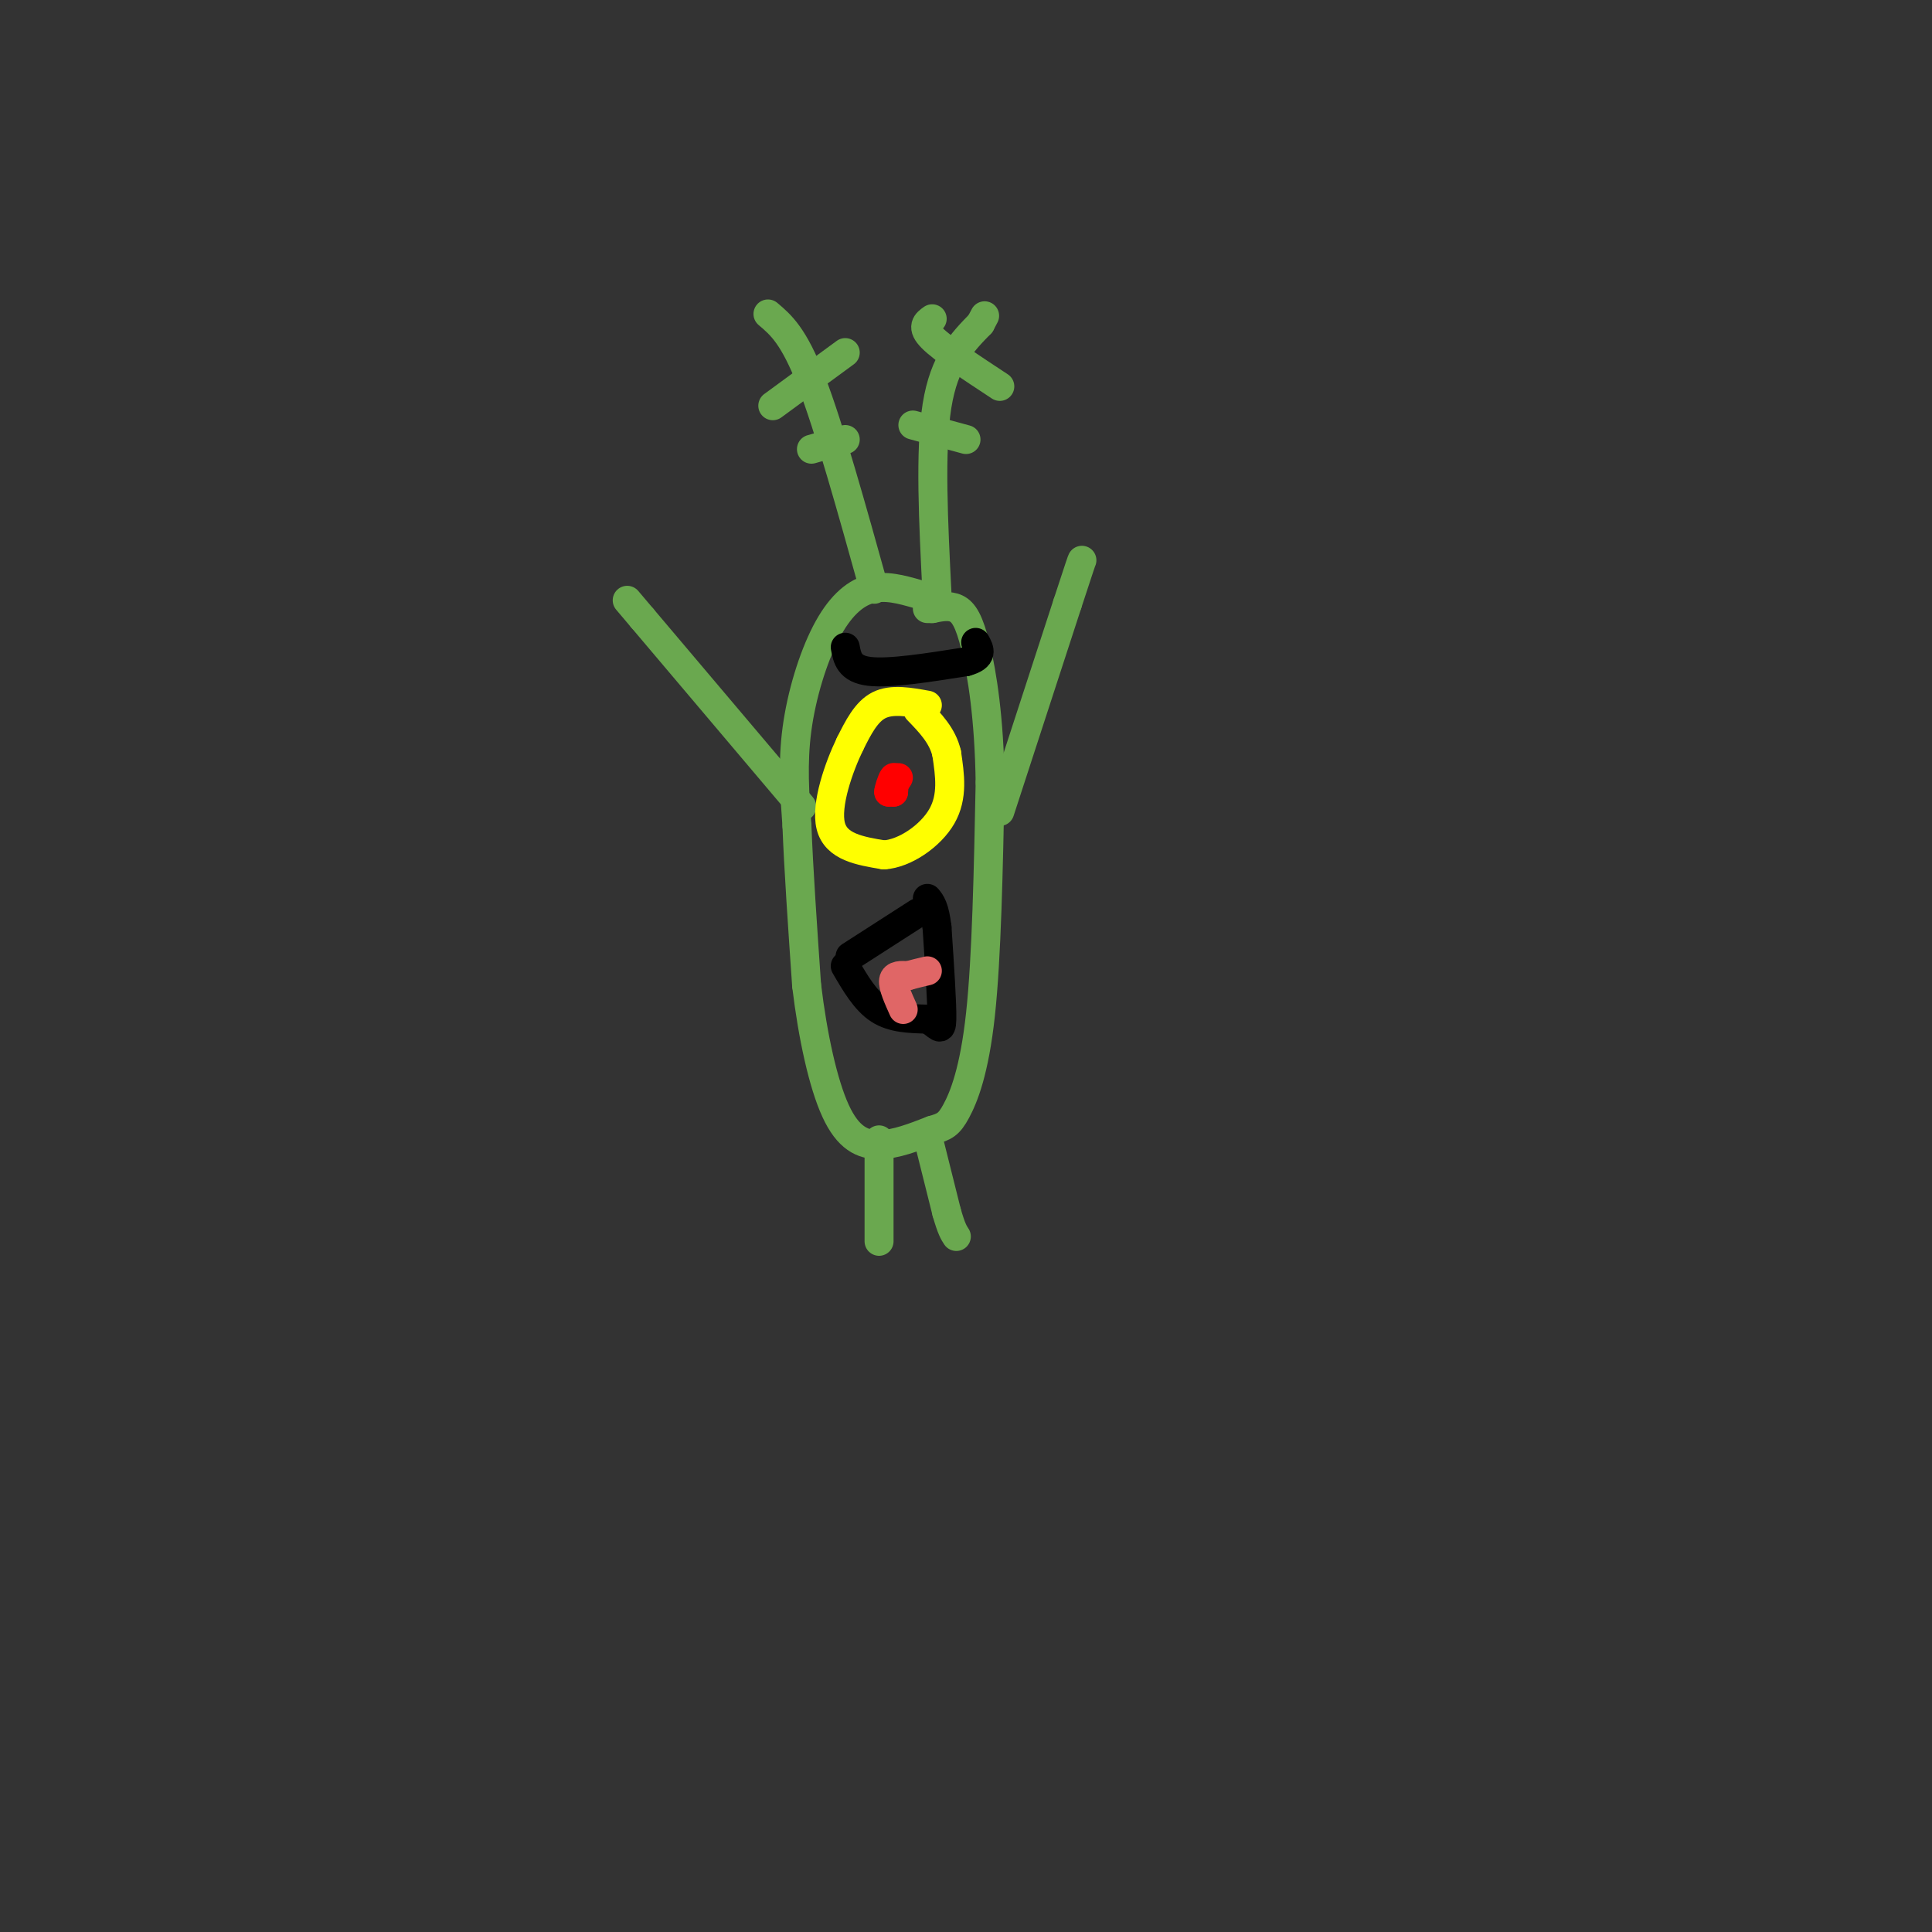 <svg viewBox='0 0 400 400' version='1.1' xmlns='http://www.w3.org/2000/svg' xmlns:xlink='http://www.w3.org/1999/xlink'><rect x="0" y="0" width="400" height="400" fill="#333333" stroke="none"/><g fill='none' stroke='rgb(106,168,79)' stroke-width='6' stroke-linecap='round' stroke-linejoin='round'><path d='M190,123c-3.387,-0.964 -6.774,-1.929 -10,-1c-3.226,0.929 -6.292,3.750 -9,9c-2.708,5.250 -5.060,12.929 -6,20c-0.940,7.071 -0.470,13.536 0,20'/><path d='M165,171c0.333,8.833 1.167,20.917 2,33'/><path d='M167,204c1.262,10.536 3.417,20.375 6,26c2.583,5.625 5.595,7.036 9,7c3.405,-0.036 7.202,-1.518 11,-3'/><path d='M193,234c2.560,-0.750 3.458,-1.125 5,-4c1.542,-2.875 3.726,-8.250 5,-20c1.274,-11.750 1.637,-29.875 2,-48'/><path d='M205,162c-0.190,-13.286 -1.667,-22.500 -3,-28c-1.333,-5.500 -2.524,-7.286 -4,-8c-1.476,-0.714 -3.238,-0.357 -5,0'/><path d='M193,126c-1.000,0.000 -1.000,0.000 -1,0'/><path d='M182,236c0.000,0.000 0.000,21.000 0,21'/><path d='M192,235c0.000,0.000 4.000,16.000 4,16'/><path d='M196,251c1.000,3.500 1.500,4.250 2,5'/><path d='M207,168c0.000,0.000 14.000,-43.000 14,-43'/><path d='M221,125c2.833,-8.667 2.917,-8.833 3,-9'/><path d='M166,167c0.000,0.000 -33.000,-39.000 -33,-39'/><path d='M133,128c-5.500,-6.500 -2.750,-3.250 0,0'/></g>
<g fill='none' stroke='rgb(255,255,0)' stroke-width='6' stroke-linecap='round' stroke-linejoin='round'><path d='M192,146c-3.667,-0.667 -7.333,-1.333 -10,0c-2.667,1.333 -4.333,4.667 -6,8'/><path d='M176,154c-2.311,4.756 -5.089,12.644 -4,17c1.089,4.356 6.044,5.178 11,6'/><path d='M183,177c4.333,-0.267 9.667,-3.933 12,-8c2.333,-4.067 1.667,-8.533 1,-13'/><path d='M196,156c-0.833,-3.667 -3.417,-6.333 -6,-9'/></g>
<g fill='none' stroke='rgb(255,0,0)' stroke-width='6' stroke-linecap='round' stroke-linejoin='round'><path d='M186,161c0.000,0.000 -2.000,3.000 -2,3'/><path d='M184,164c-0.089,-0.333 0.689,-2.667 1,-3c0.311,-0.333 0.156,1.333 0,3'/><path d='M185,164c0.000,0.167 0.000,-0.917 0,-2'/></g>
<g fill='none' stroke='rgb(0,0,0)' stroke-width='6' stroke-linecap='round' stroke-linejoin='round'><path d='M176,198c0.000,0.000 14.000,-9.000 14,-9'/><path d='M175,200c2.083,3.583 4.167,7.167 7,9c2.833,1.833 6.417,1.917 10,2'/><path d='M192,211c2.267,1.156 2.933,3.044 3,0c0.067,-3.044 -0.467,-11.022 -1,-19'/><path d='M194,192c-0.500,-4.167 -1.250,-5.083 -2,-6'/></g>
<g fill='none' stroke='rgb(106,168,79)' stroke-width='6' stroke-linecap='round' stroke-linejoin='round'><path d='M181,122c-4.667,-16.750 -9.333,-33.500 -13,-43c-3.667,-9.500 -6.333,-11.750 -9,-14'/><path d='M194,123c-0.750,-14.833 -1.500,-29.667 0,-39c1.500,-9.333 5.250,-13.167 9,-17'/><path d='M203,67c1.500,-2.833 0.750,-1.417 0,0'/><path d='M160,84c0.000,0.000 15.000,-11.000 15,-11'/><path d='M168,93c0.000,0.000 7.000,-2.000 7,-2'/><path d='M193,66c-1.167,0.833 -2.333,1.667 0,4c2.333,2.333 8.167,6.167 14,10'/><path d='M189,88c0.000,0.000 11.000,3.000 11,3'/></g>
<g fill='none' stroke='rgb(224,102,102)' stroke-width='6' stroke-linecap='round' stroke-linejoin='round'><path d='M187,209c-1.083,-2.417 -2.167,-4.833 -2,-6c0.167,-1.167 1.583,-1.083 3,-1'/><path d='M188,202c1.167,-0.333 2.583,-0.667 4,-1'/></g>
<g fill='none' stroke='rgb(0,0,0)' stroke-width='6' stroke-linecap='round' stroke-linejoin='round'><path d='M175,134c0.417,2.250 0.833,4.500 5,5c4.167,0.500 12.083,-0.750 20,-2'/><path d='M200,137c3.667,-1.000 2.833,-2.500 2,-4'/></g>
</svg>